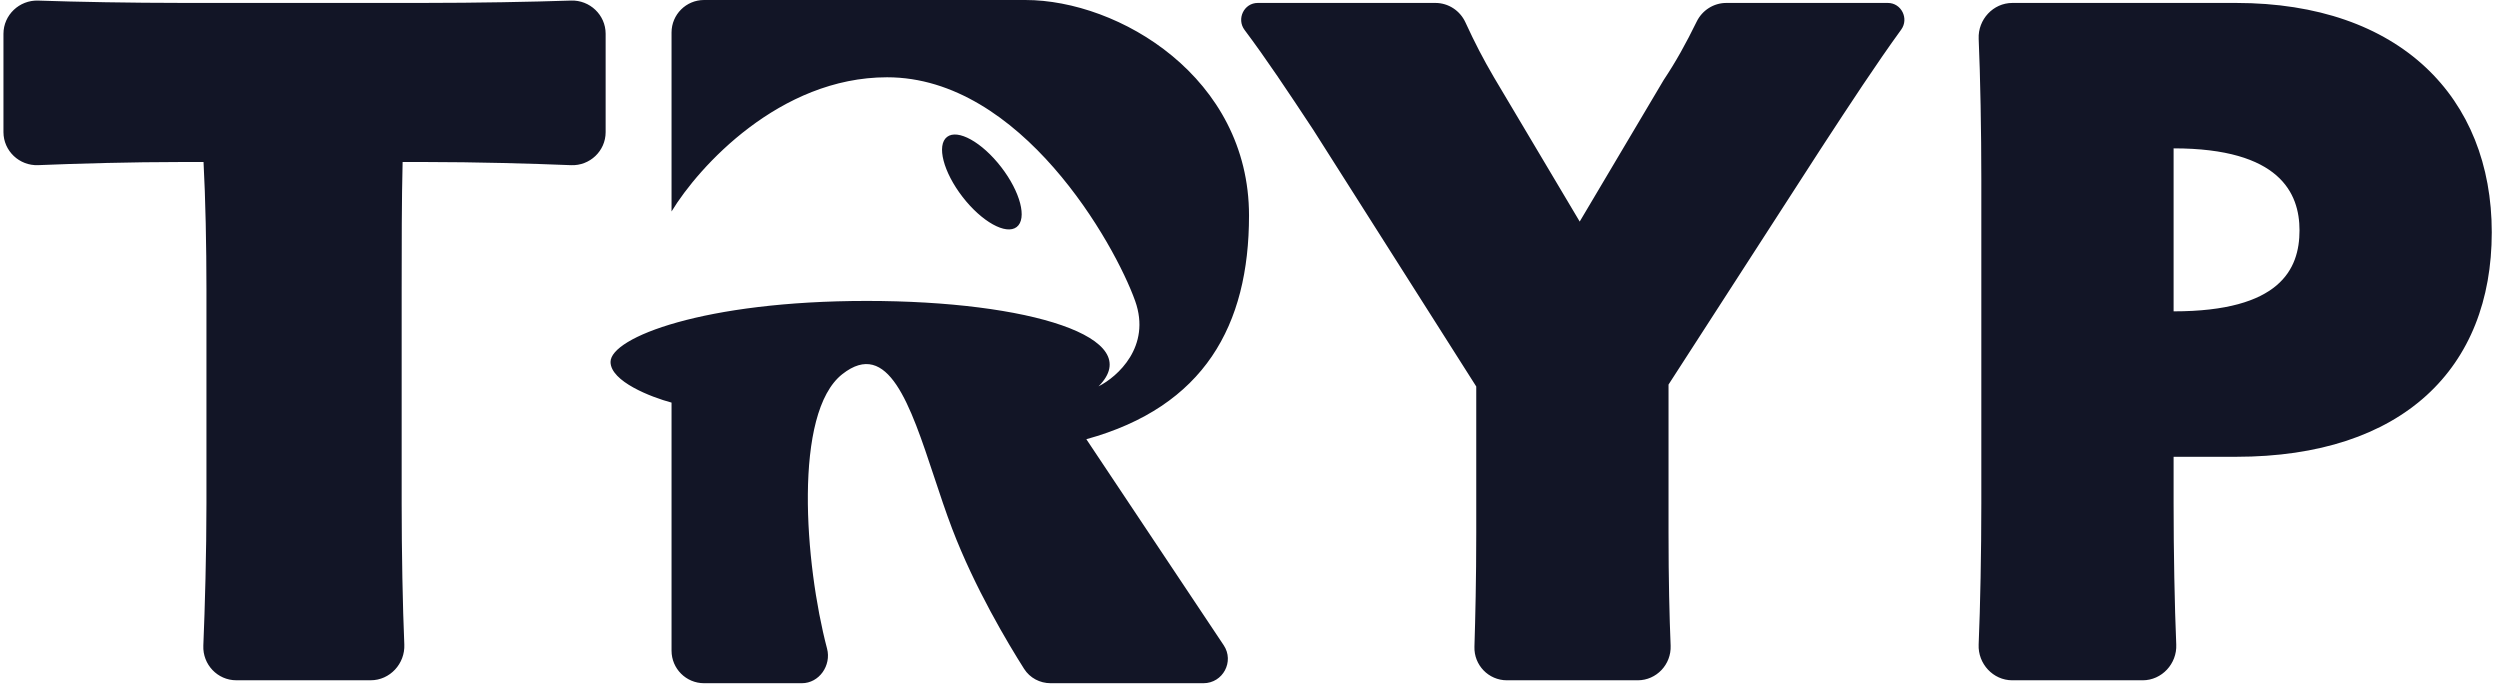 <svg xmlns="http://www.w3.org/2000/svg" width="102" height="28" viewBox="0 0 102 28" fill="#121526">
  <path fill-rule="evenodd" clip-rule="evenodd" d="M27.399 16.426V26.547C27.399 27.281 27.993 27.875 28.726 27.875H32.715C33.423 27.875 33.925 27.149 33.744 26.464C32.83 22.998 32.361 16.841 34.367 15.265C36.237 13.796 37.139 16.518 38.112 19.453C38.348 20.165 38.588 20.89 38.847 21.57C39.767 23.985 41.128 26.256 41.784 27.29C42.019 27.66 42.428 27.875 42.866 27.875H49.099C49.895 27.875 50.369 26.989 49.928 26.327L44.323 17.92C49.134 16.592 50.96 13.274 50.96 8.794C50.96 3.153 45.65 0 41.834 0H28.726C27.993 0 27.399 0.594 27.399 1.327V8.628C28.505 6.803 31.812 3.153 36.193 3.153C41.668 3.153 45.484 9.955 46.314 12.278C46.977 14.136 45.595 15.375 44.82 15.763C46.812 13.771 42 12.278 35.363 12.278C28.726 12.278 24.91 13.771 24.91 14.767C24.91 15.563 26.569 16.205 27.399 16.426ZM17.343 0.119C19.376 0.119 21.706 0.077 23.297 0.023C24.063 -0.003 24.71 0.609 24.71 1.376V5.394C24.71 6.16 24.063 6.771 23.297 6.739C21.706 6.674 19.377 6.61 17.343 6.61H16.427C16.388 8.123 16.388 10.075 16.388 11.787V20.548C16.388 22.523 16.429 24.744 16.496 26.296C16.53 27.079 15.908 27.755 15.125 27.755H9.64C8.873 27.755 8.264 27.108 8.296 26.342C8.361 24.788 8.423 22.542 8.423 20.548V11.787C8.423 10.075 8.384 8.084 8.304 6.61H7.388C5.399 6.61 3.118 6.673 1.557 6.738C0.79 6.769 0.141 6.158 0.141 5.391V1.379C0.141 0.611 0.79 -0.002 1.557 0.024C3.119 0.078 5.399 0.119 7.388 0.119H17.343ZM88.791 26.297C88.724 24.735 88.683 22.497 88.683 20.548V18.637H91.231C98.041 18.637 101.664 15.013 101.664 9.478C101.664 3.982 97.921 0.12 91.231 0.12H82.105C81.32 0.12 80.696 0.798 80.73 1.583C80.797 3.131 80.838 5.362 80.838 7.327V20.548C80.838 22.497 80.796 24.735 80.729 26.297C80.695 27.079 81.317 27.756 82.101 27.756H87.42C88.203 27.756 88.826 27.079 88.791 26.297ZM88.683 12.703V6.053C93.023 6.053 93.82 7.885 93.82 9.398C93.82 10.991 93.023 12.703 88.683 12.703ZM61.482 27.756C60.733 27.756 60.133 27.135 60.157 26.386C60.193 25.208 60.231 23.665 60.231 21.743V15.769L53.581 5.296C52.521 3.691 51.668 2.409 50.778 1.221C50.442 0.773 50.756 0.12 51.315 0.12H58.566C59.094 0.12 59.569 0.433 59.789 0.912C60.179 1.759 60.515 2.405 60.948 3.146L64.452 9.04L67.877 3.266C68.38 2.511 68.783 1.782 69.225 0.881C69.451 0.419 69.918 0.12 70.433 0.12H77.024C77.578 0.12 77.894 0.762 77.568 1.21C76.54 2.626 75.454 4.288 74.428 5.857L74.428 5.858L74.248 6.133L68.076 15.69V21.743C68.076 23.641 68.113 25.17 68.162 26.342C68.193 27.108 67.586 27.756 66.819 27.756H61.482ZM41.481 9.262C41.916 8.926 41.632 7.83 40.847 6.815C40.063 5.8 39.074 5.25 38.639 5.587C38.204 5.923 38.488 7.018 39.272 8.033C40.057 9.048 41.046 9.598 41.481 9.262Z" fill="#121526"/>
</svg>